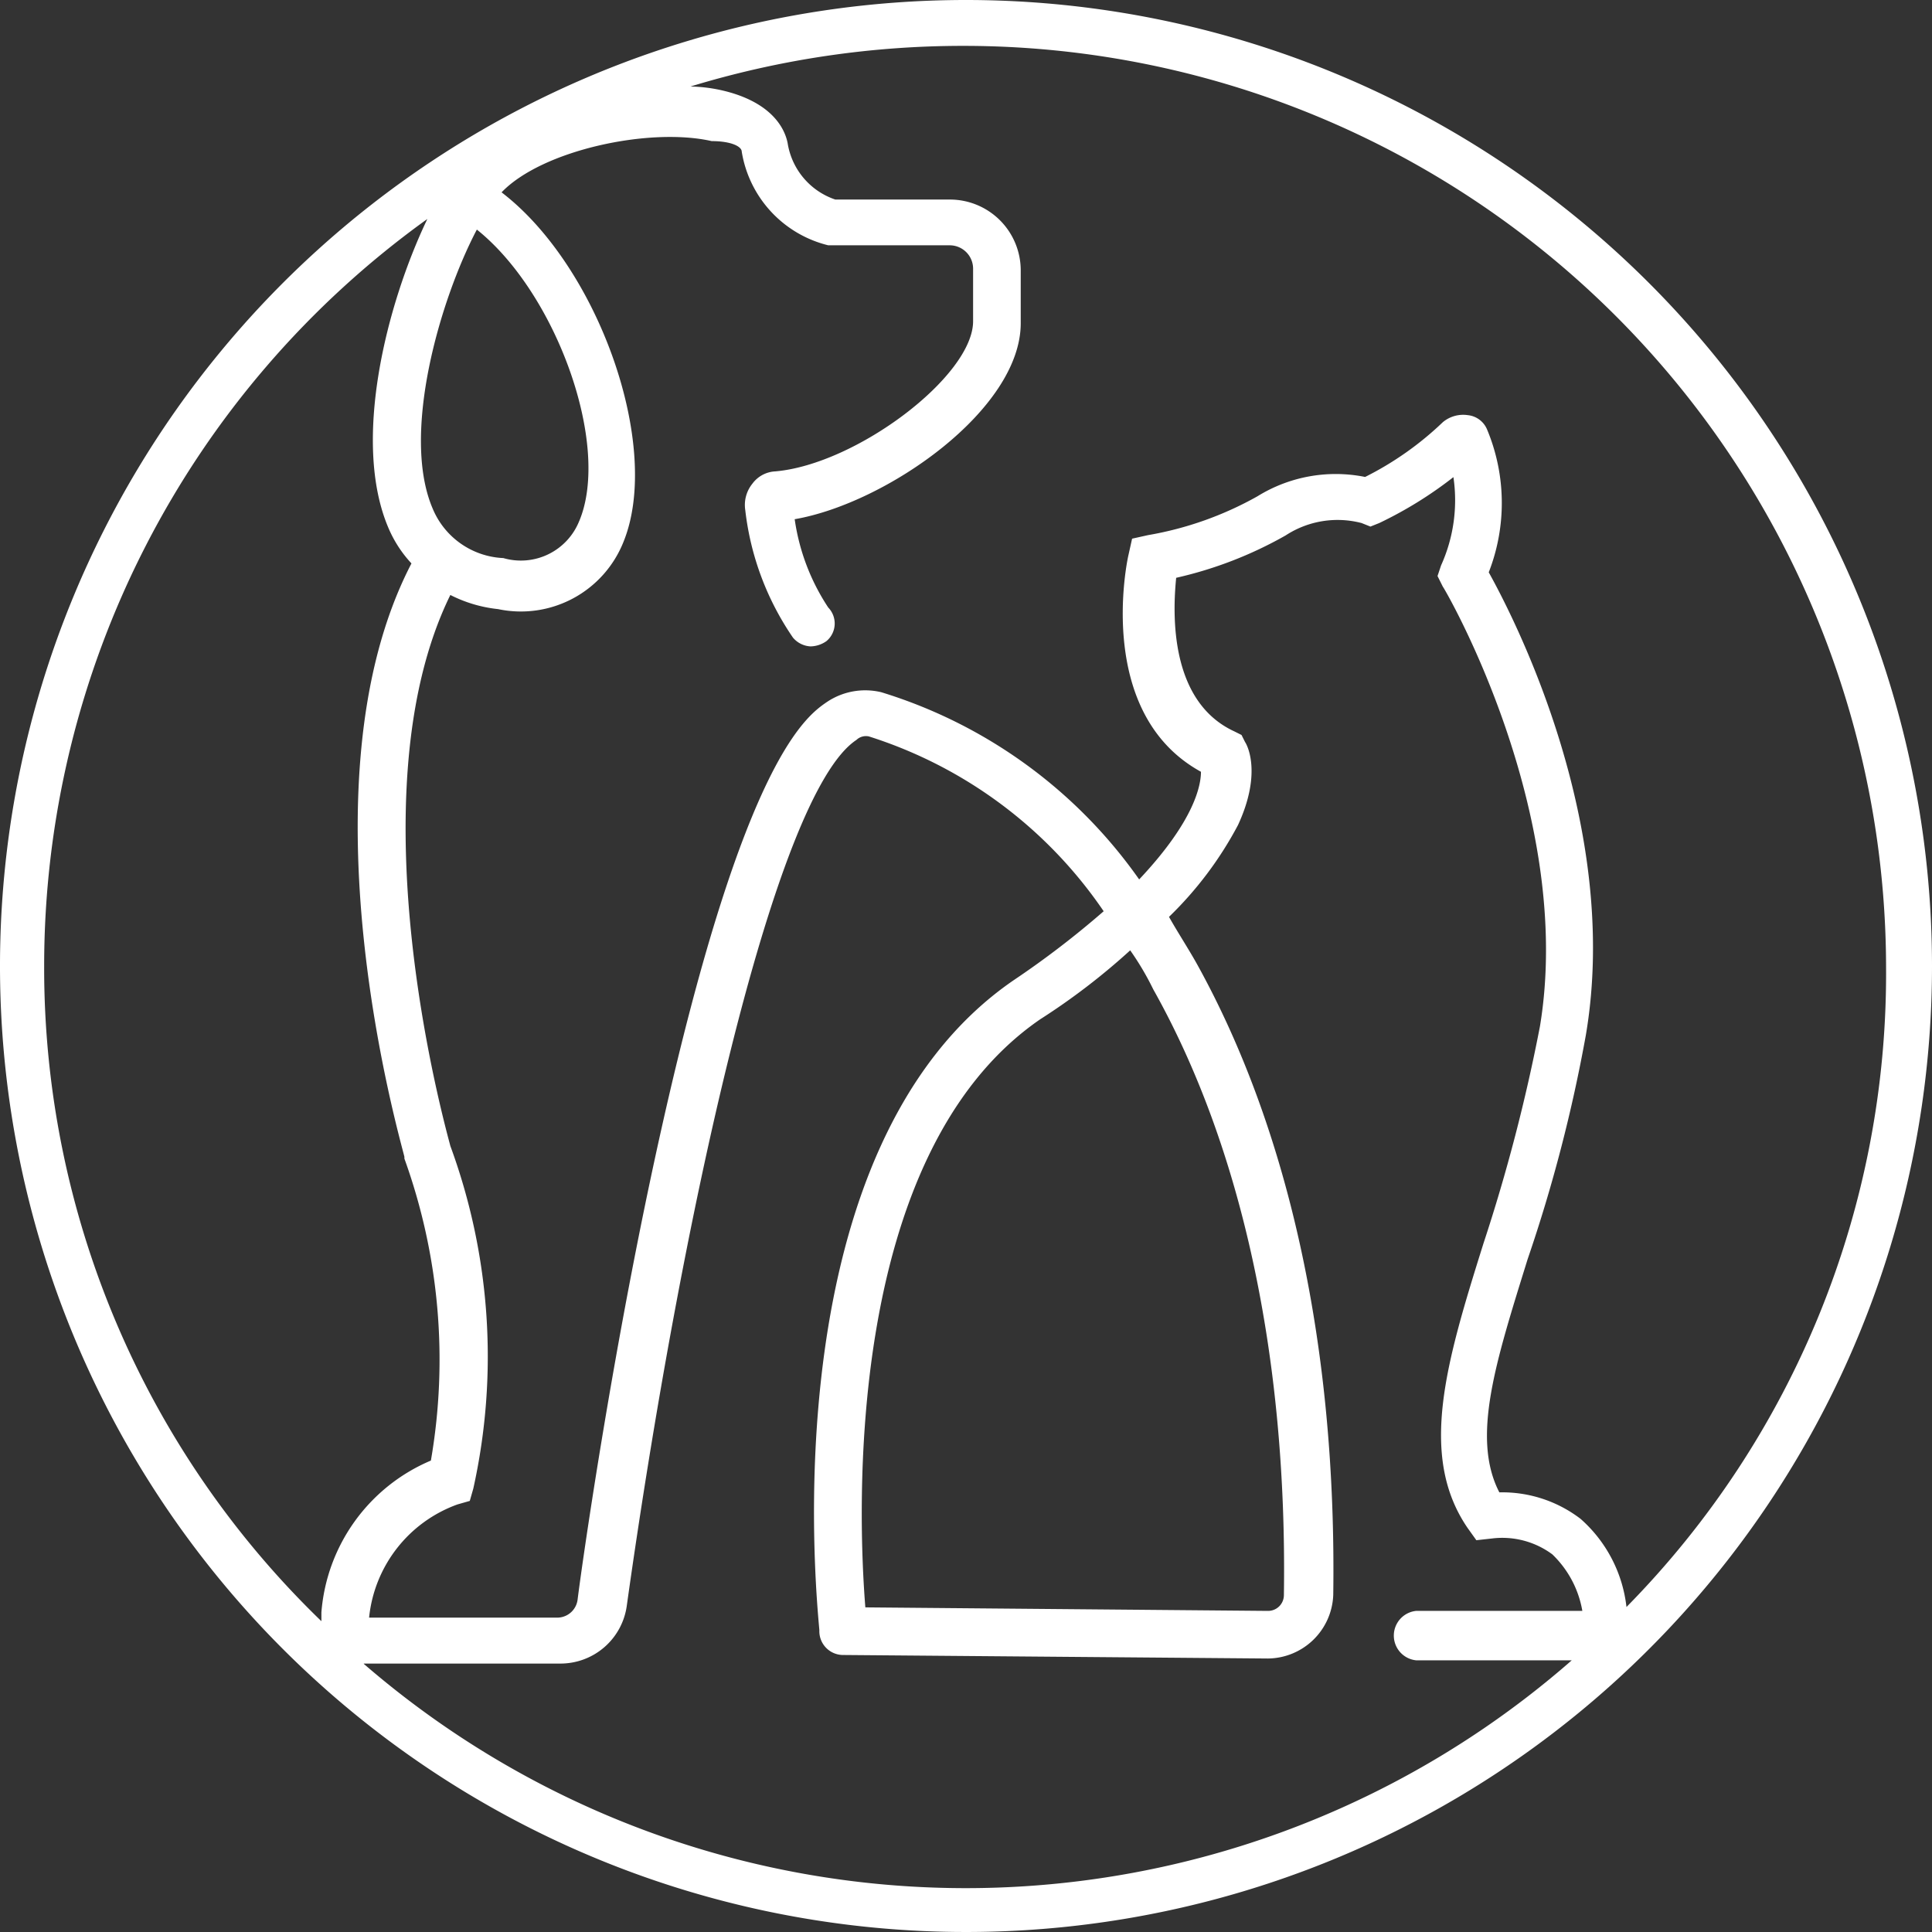 <svg xmlns="http://www.w3.org/2000/svg" width="70" height="70" viewBox="0 0 70 70">
  <rect x="0" y="0" width="70" height="70" fill="#333333" stroke="none"/>
  <g id="グループ_3" data-name="グループ 3" transform="translate(-39 -77)">
    <g id="グループ_2" data-name="グループ 2" transform="translate(39 77)">
      <g id="グループ_4" data-name="グループ 4" transform="translate(0 0)">
        <path id="パス_1" data-name="パス 1" d="M35,0A35,35,0,1,0,70,35,35.008,35.008,0,0,0,35,0M20.987,18.876a2.276,2.276,0,0,1-2.751,1.344,2.91,2.91,0,0,1-2.559-1.792c-1.152-2.687.256-7.55,1.6-10.11,2.879,2.3,4.863,7.806,3.711,10.558M1.6,35A33.32,33.32,0,0,1,15.484,7.934c-1.472,3.071-2.751,8.062-1.408,11.2a4.418,4.418,0,0,0,.832,1.28c-4.159,8-.384,20.923-.256,21.5v.064a21.46,21.46,0,0,1,.96,10.941,6.525,6.525,0,0,0-3.967,5.5v.32A32.888,32.888,0,0,1,1.6,35M13.181,60.274h7.1a2.425,2.425,0,0,0,2.431-2.112c1.92-13.693,5.311-29.369,8.318-31.353a.5.5,0,0,1,.448-.128,16.211,16.211,0,0,1,8.51,6.335,32.834,32.834,0,0,1-3.263,2.5c-8.766,6.015-7.166,22.075-7.038,23.547a.862.862,0,0,0,.832.9l15.42.128a2.392,2.392,0,0,0,2.367-2.3c.128-8.958-1.6-16.828-4.927-22.843-.32-.576-.7-1.152-1.024-1.728a13.233,13.233,0,0,0,2.5-3.327c.832-1.792.384-2.815.256-3.007l-.128-.256-.256-.128c-2.367-1.088-2.239-4.287-2.112-5.567a14.5,14.5,0,0,0,3.967-1.536,3.439,3.439,0,0,1,2.751-.448l.32.128.32-.128a14.442,14.442,0,0,0,2.687-1.664,5.726,5.726,0,0,1-.448,3.2l-.128.384.192.384c.064.064,4.8,8.19,3.519,15.932a63.439,63.439,0,0,1-2.048,7.87c-1.344,4.287-2.367,7.678-.576,10.3l.32.448.576-.064a3.044,3.044,0,0,1,2.176.576,3.708,3.708,0,0,1,1.088,2.048H51.316a.9.9,0,0,0,0,1.792h5.631a33.33,33.33,0,0,1-43.766.128m27.77-25.85a10.185,10.185,0,0,1,.832,1.408c3.2,5.695,4.863,13.309,4.735,21.947a.573.573,0,0,1-.576.576l-14.589-.128c-.256-3.2-.832-16.38,6.335-21.307a24.091,24.091,0,0,0,3.263-2.5m17.98,23.8a5,5,0,0,0-1.664-3.2,4.668,4.668,0,0,0-2.943-.96c-1.024-1.984-.128-4.735,1.024-8.446A55.237,55.237,0,0,0,57.459,37.5c1.28-7.55-2.559-15.037-3.519-16.764a6.908,6.908,0,0,0-.064-5.183.849.849,0,0,0-.7-.512,1.147,1.147,0,0,0-.9.256,11.527,11.527,0,0,1-2.815,1.984,5.385,5.385,0,0,0-3.9.7,12.347,12.347,0,0,1-3.967,1.408l-.576.128-.128.576c-.064.256-1.216,5.759,2.623,7.87,0,.448-.192,1.728-2.239,3.9a17.787,17.787,0,0,0-9.342-6.782,2.489,2.489,0,0,0-1.92.32c-.768.512-3.007,1.984-6.015,15.356-1.728,7.678-2.879,15.676-3.071,17.212a.745.745,0,0,1-.7.64H13.373a4.883,4.883,0,0,1,3.2-4.1l.448-.128.128-.448a22.114,22.114,0,0,0-.832-12.413c-.128-.512-3.583-12.669,0-19.963a4.948,4.948,0,0,0,1.728.512,4,4,0,0,0,4.543-2.431c1.408-3.455-.9-9.982-4.415-12.669,1.472-1.536,5.375-2.367,7.614-1.856.7,0,1.088.192,1.088.384a4.183,4.183,0,0,0,3.135,3.391h4.415a.847.847,0,0,1,.832.832v1.92c0,1.984-4.223,5.183-7.166,5.439a1.094,1.094,0,0,0-.832.448,1.224,1.224,0,0,0-.256.96A10.208,10.208,0,0,0,28.729,23.1a.888.888,0,0,0,.64.32,1.032,1.032,0,0,0,.576-.192.832.832,0,0,0,.064-1.216,7.782,7.782,0,0,1-1.216-3.2c3.327-.576,8.19-3.967,8.19-7.1V9.79A2.567,2.567,0,0,0,34.424,7.23H30.265a2.581,2.581,0,0,1-1.728-2.048c-.128-.64-.7-1.536-2.431-1.92a5.635,5.635,0,0,0-1.088-.128,33.813,33.813,0,0,1,9.918-1.472,33.424,33.424,0,0,1,33.4,33.4,32.7,32.7,0,0,1-9.406,23.163" transform="translate(0 0)" fill="#fff"/>
      </g>
    </g>
  </g>
</svg>
